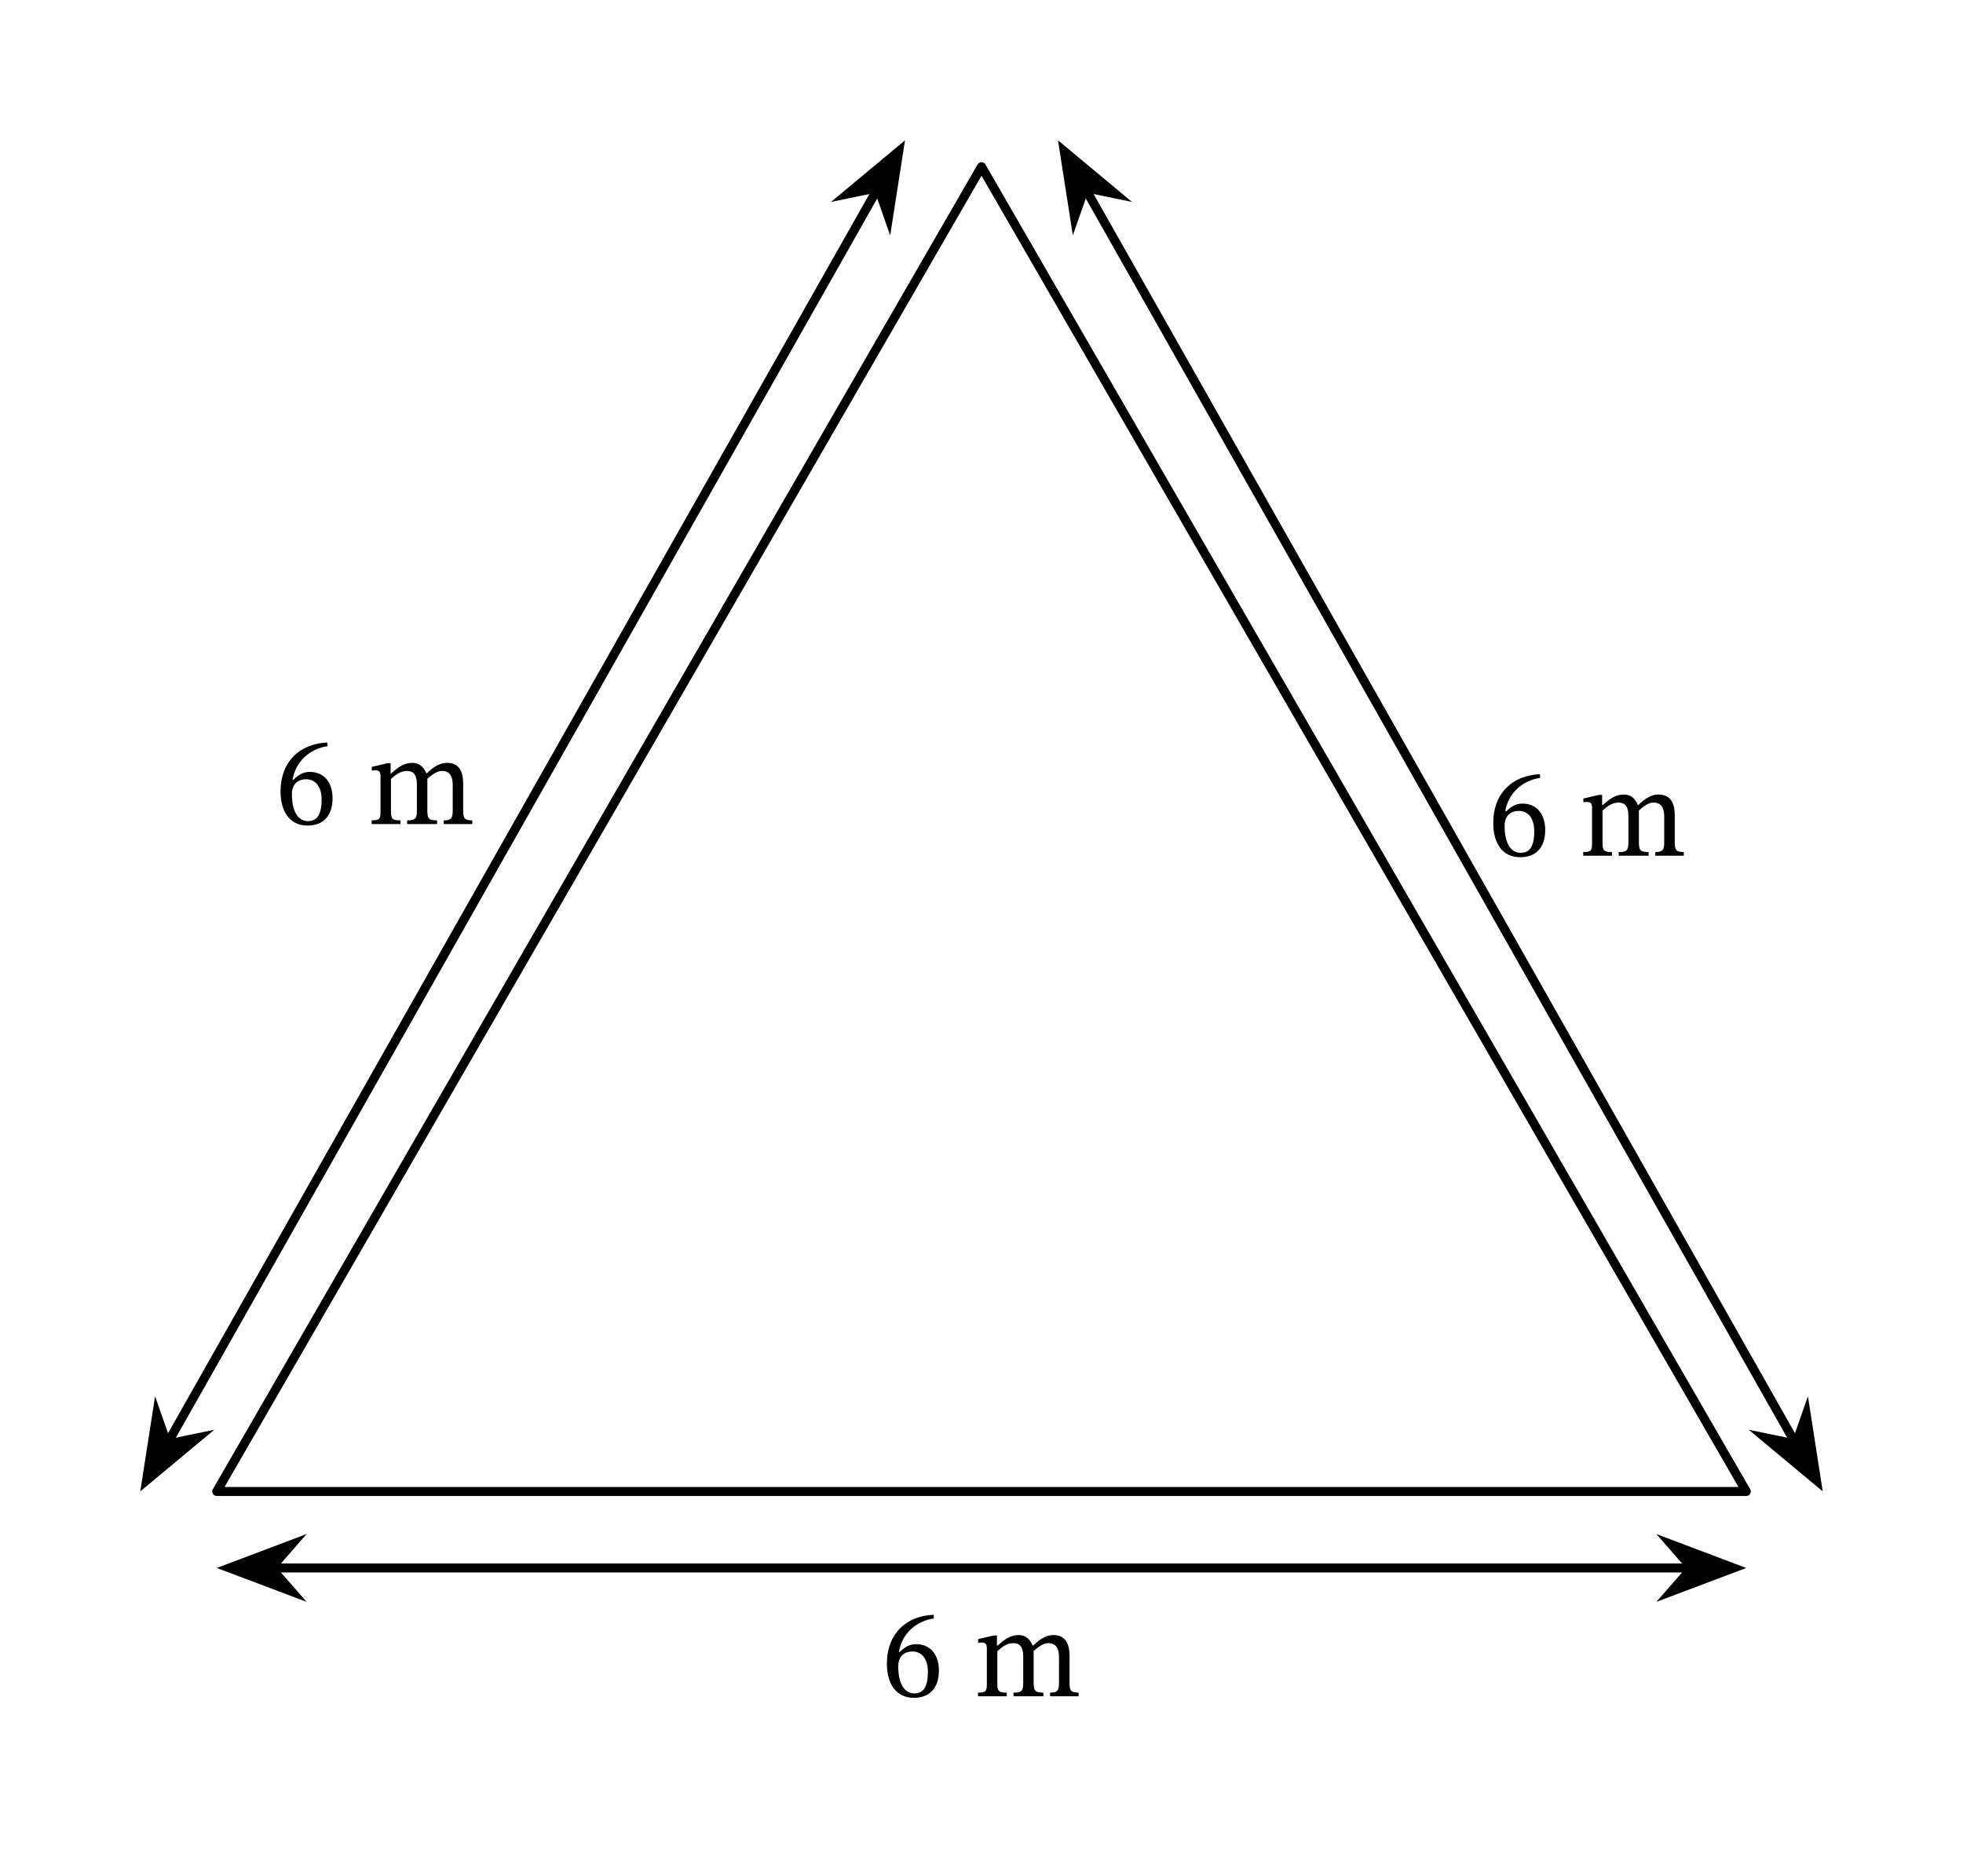<svg width="231.373" height="221.12" viewBox="0 0 173.53 165.84" class="displayed_equation" xmlns="http://www.w3.org/2000/svg">
  <path d="M191.602 340.041L1543.711 340.041 867.656 1511.056zM241.562 272.423L1493.75 272.423" transform="matrix(.1 0 0 -.1 0 165.84)" fill="none" stroke-width="7.97" stroke-linecap="round" stroke-linejoin="round" stroke="#000" stroke-miterlimit="10" />
  <path d="M 20.293 138.598 L 25.762 140.66 L 23.957 138.598 L 25.762 136.531" />
  <path d="M 202.93 272.423 L 257.617 251.798 L 239.57 272.423 L 257.617 293.087 Z M 202.93 272.423" transform="matrix(.1 0 0 -.1 0 165.84)" fill="none" stroke-width="7.97" stroke-linecap="round" stroke="#000" stroke-miterlimit="10" />
  <path d="M 153.238 138.598 L 147.77 136.531 L 149.574 138.598 L 147.77 140.66" />
  <path d="M 1532.383 272.423 L 1477.695 293.087 L 1495.742 272.423 L 1477.695 251.798 Z M 1532.383 272.423" transform="matrix(.1 0 0 -.1 0 165.84)" fill="none" stroke-width="7.97" stroke-linecap="round" stroke="#000" stroke-miterlimit="10" />
  <path d="M82.531 142.734C80.133 142.832 78.402 144.383 78.402 147.074 78.402 148.715 79.125 150.074 80.789 150.074 82.195 150.074 83 149.191 83 147.676 83 146.215 82.207 145.332 80.992 145.332 80.41 145.332 79.996 145.578 79.539 146.023L79.461 146.012C79.742 144.383 80.992 143.293 82.551 143.059zM82.027 147.766C82.027 149.18 81.582 149.684 80.836 149.684 79.863 149.684 79.406 148.691 79.406 147.309 79.406 146.336 80.008 145.98 80.656 145.98 81.582 145.98 82.027 146.762 82.027 147.766M88.164 145.957C88.488 145.656 88.977 145.242 89.559 145.242 90.07 145.242 90.453 145.488 90.453 146.438L90.453 148.645C90.453 149.426 90.383 149.617 89.594 149.617L89.594 149.941 92.234 149.941 92.234 149.617C91.434 149.617 91.375 149.414 91.375 148.645L91.375 145.934C91.746 145.621 92.203 145.242 92.66 145.242 93.184 145.242 93.617 145.488 93.617 146.504L93.617 148.645C93.617 149.324 93.586 149.617 92.828 149.617L92.828 149.941 95.348 149.941 95.348 149.617C94.578 149.617 94.547 149.348 94.547 148.645L94.547 146.371C94.547 145.02 93.977 144.527 93.105 144.527 92.516 144.527 91.945 144.852 91.332 145.457L91.289 145.457C91.062 144.918 90.688 144.527 90.051 144.527 89.289 144.527 88.777 144.941 88.176 145.465L88.129 145.465 88.129 144.562 87.863 144.562 86.469 144.887 86.469 145.211C86.469 145.211 86.602 145.188 86.77 145.188 87.082 145.188 87.238 145.289 87.238 145.691L87.238 148.812C87.238 149.48 87.16 149.617 86.457 149.617L86.457 149.941 89 149.941 89 149.617C88.309 149.617 88.164 149.48 88.164 148.855L88.164 145.957" />
  <path d="M 1586.641 383.673 L 959.961 1490.822" transform="matrix(.1 0 0 -.1 0 165.84)" fill="none" stroke-width="7.97" stroke-linecap="round" stroke-linejoin="round" stroke="#000" stroke-miterlimit="10" />
  <path d="M 160.574 130.844 L 159.672 125.055 L 158.766 127.648 L 156.07 127.094" />
  <path d="M 1605.742 349.962 L 1596.719 407.853 L 1587.656 381.916 L 1560.703 387.462 Z M 1605.742 349.962" transform="matrix(.1 0 0 -.1 0 165.84)" fill="none" stroke-width="7.991" stroke-linecap="round" stroke="#000" stroke-miterlimit="10" />
  <path d="M 94.086 13.387 L 94.988 19.176 L 95.898 16.582 L 98.59 17.137" />
  <path d="M 940.859 1524.533 L 949.883 1466.642 L 958.984 1492.58 L 985.898 1487.033 Z M 940.859 1524.533" transform="matrix(.1 0 0 -.1 0 165.84)" fill="none" stroke-width="7.991" stroke-linecap="round" stroke="#000" stroke-miterlimit="10" />
  <path d="M136.129 68.434C133.73 68.535 132.004 70.082 132.004 72.773 132.004 74.414 132.727 75.773 134.391 75.773 135.797 75.773 136.598 74.895 136.598 73.375 136.598 71.914 135.805 71.031 134.59 71.031 134.012 71.031 133.598 71.277 133.141 71.723L133.062 71.715C133.34 70.082 134.59 68.992 136.152 68.758zM135.629 73.465C135.629 74.879 135.18 75.383 134.434 75.383 133.465 75.383 133.008 74.391 133.008 73.008 133.008 72.035 133.609 71.68 134.258 71.68 135.18 71.68 135.629 72.461 135.629 73.465M141.664 71.656C141.988 71.355 142.477 70.941 143.059 70.941 143.57 70.941 143.953 71.188 143.953 72.137L143.953 74.348C143.953 75.129 143.883 75.316 143.094 75.316L143.094 75.641 145.734 75.641 145.734 75.316C144.934 75.316 144.879 75.113 144.879 74.348L144.879 71.637C145.246 71.324 145.703 70.941 146.16 70.941 146.684 70.941 147.117 71.188 147.117 72.203L147.117 74.348C147.117 75.027 147.086 75.316 146.328 75.316L146.328 75.641 148.848 75.641 148.848 75.316C148.078 75.316 148.047 75.051 148.047 74.348L148.047 72.07C148.047 70.719 147.477 70.23 146.605 70.23 146.016 70.23 145.445 70.551 144.832 71.156L144.789 71.156C144.562 70.621 144.188 70.23 143.551 70.23 142.789 70.23 142.277 70.641 141.676 71.168L141.629 71.168 141.629 70.262 141.363 70.262 139.969 70.586 139.969 70.91C139.969 70.91 140.102 70.887 140.27 70.887 140.582 70.887 140.738 70.988 140.738 71.391L140.738 74.512C140.738 75.184 140.66 75.316 139.957 75.316L139.957 75.641 142.5 75.641 142.5 75.316C141.809 75.316 141.664 75.184 141.664 74.559L141.664 71.656" />
  <path d="M 148.672 383.673 L 775.352 1490.822" transform="matrix(.1 0 0 -.1 0 165.84)" fill="none" stroke-width="7.97" stroke-linecap="round" stroke-linejoin="round" stroke="#000" stroke-miterlimit="10" />
  <path d="M 12.957 130.844 L 17.461 127.094 L 14.77 127.648 L 13.859 125.055" />
  <path d="M 129.57 349.962 L 174.609 387.462 L 147.695 381.916 L 138.594 407.853 Z M 129.57 349.962" transform="matrix(.1 0 0 -.1 0 165.84)" fill="none" stroke-width="7.991" stroke-linecap="round" stroke="#000" stroke-miterlimit="10" />
  <path d="M 79.445 13.387 L 74.941 17.137 L 77.637 16.582 L 78.543 19.176" />
  <path d="M 794.453 1524.533 L 749.414 1487.033 L 776.367 1492.58 L 785.43 1466.642 Z M 794.453 1524.533" transform="matrix(.1 0 0 -.1 0 165.84)" fill="none" stroke-width="7.991" stroke-linecap="round" stroke="#000" stroke-miterlimit="10" />
  <path d="M28.93 65.633C26.531 65.734 24.801 67.285 24.801 69.973 24.801 71.613 25.527 72.973 27.188 72.973 28.594 72.973 29.398 72.094 29.398 70.574 29.398 69.113 28.605 68.23 27.391 68.23 26.812 68.23 26.398 68.477 25.941 68.926L25.863 68.914C26.141 67.285 27.391 66.191 28.953 65.957zM28.43 70.664C28.43 72.082 27.98 72.582 27.234 72.582 26.266 72.582 25.805 71.59 25.805 70.207 25.805 69.238 26.406 68.879 27.055 68.879 27.98 68.879 28.43 69.66 28.43 70.664M34.562 68.855C34.887 68.555 35.379 68.145 35.957 68.145 36.473 68.145 36.852 68.387 36.852 69.336L36.852 71.547C36.852 72.328 36.785 72.516 35.992 72.516L35.992 72.84 38.637 72.84 38.637 72.516C37.832 72.516 37.777 72.316 37.777 71.547L37.777 68.836C38.145 68.523 38.602 68.145 39.059 68.145 39.586 68.145 40.02 68.387 40.02 69.402L40.02 71.547C40.02 72.227 39.984 72.516 39.227 72.516L39.227 72.84 41.75 72.84 41.75 72.516C40.977 72.516 40.945 72.25 40.945 71.547L40.945 69.27C40.945 67.918 40.375 67.43 39.508 67.43 38.914 67.43 38.344 67.754 37.734 68.355L37.688 68.355C37.465 67.82 37.086 67.43 36.449 67.43 35.691 67.43 35.18 67.84 34.574 68.367L34.531 68.367 34.531 67.461 34.262 67.461 32.867 67.785 32.867 68.109C32.867 68.109 33 68.086 33.168 68.086 33.48 68.086 33.637 68.188 33.637 68.59L33.637 71.715C33.637 72.383 33.559 72.516 32.855 72.516L32.855 72.84 35.398 72.84 35.398 72.516C34.711 72.516 34.562 72.383 34.562 71.758L34.562 68.855" />
</svg>